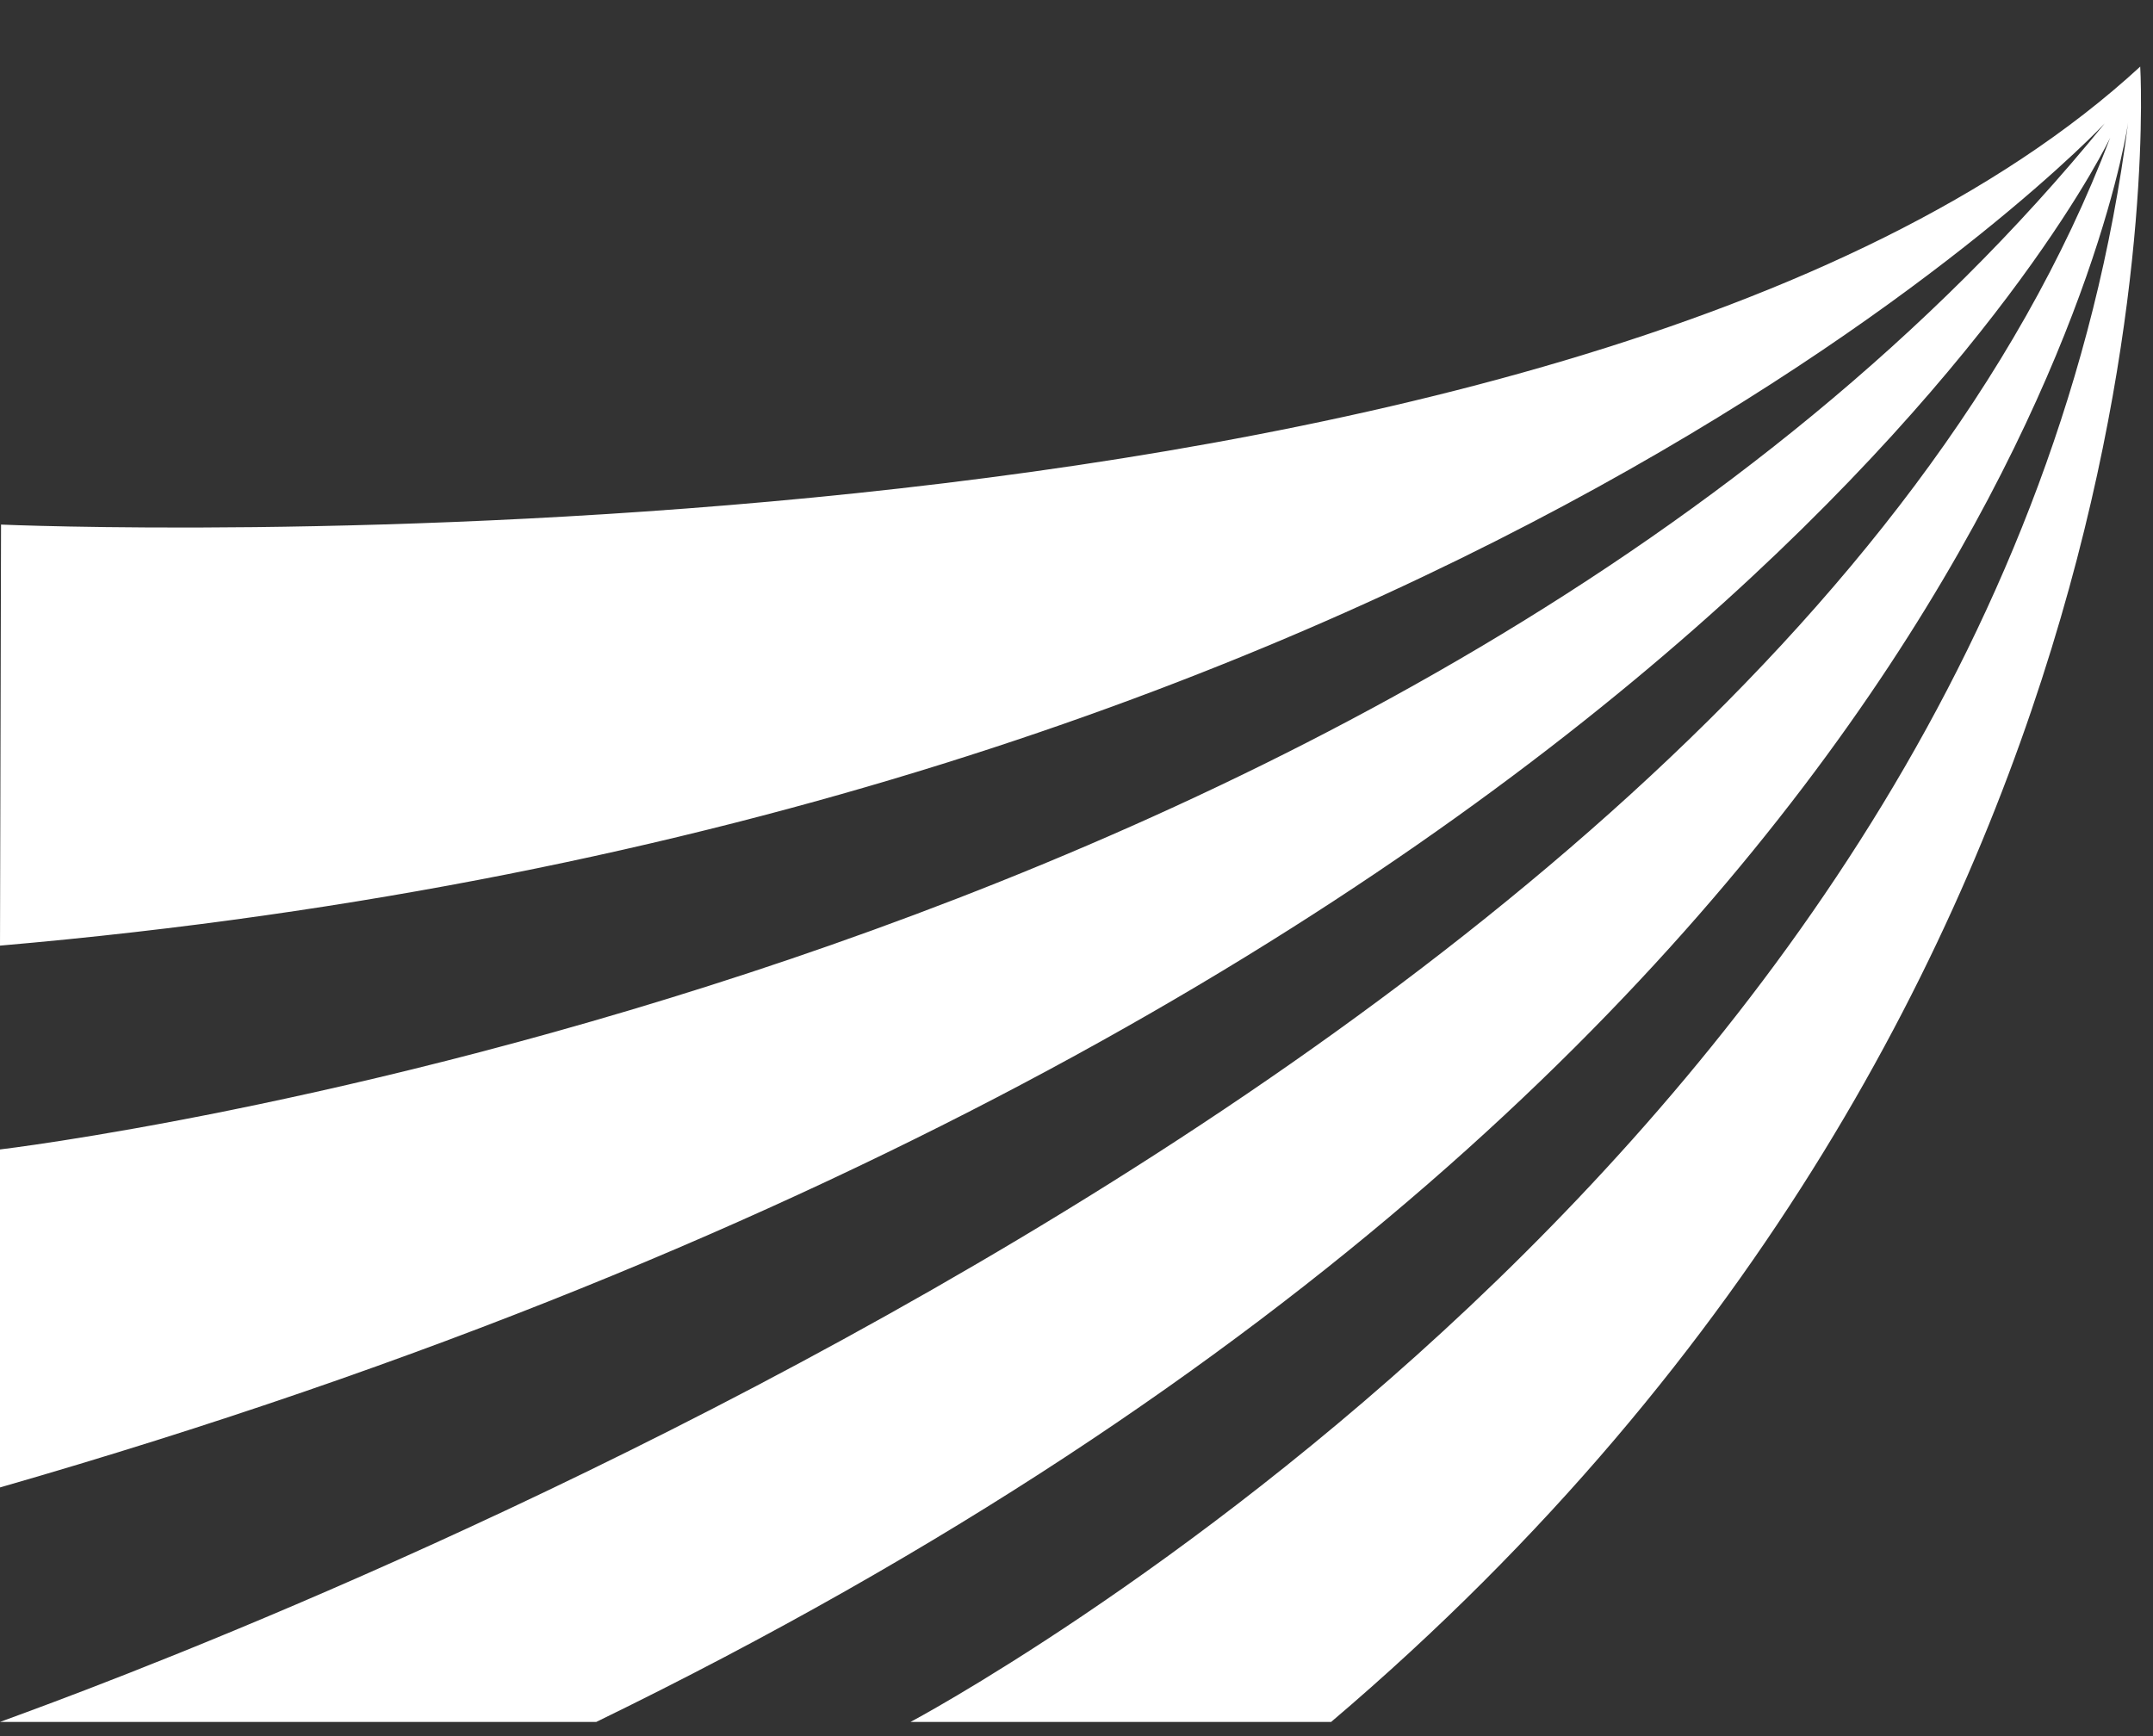 <svg width="31" height="25" viewBox="0 0 31 25" fill="none" xmlns="http://www.w3.org/2000/svg">
<rect x="0" y="0" width="31" height="25" fill="#333333" stroke="none"/>
<path d="M0.015 7.554C0.015 7.554 22.579 8.547 30.816 0.959C30.816 0.959 31.641 14.198 19.166 24.796H13.11C13.11 24.796 28.764 16.493 30.642 1.763C30.642 1.763 28.819 14.948 8.585 24.796H0C0.611 24.557 25.048 16.041 30.384 1.982C30.384 1.982 24.547 14.362 0 21.419V16.552C0 16.552 20.224 14.173 30.304 1.778C30.304 1.778 20.93 11.805 0 13.617L0.015 7.554Z" fill="white"/>
</svg>
